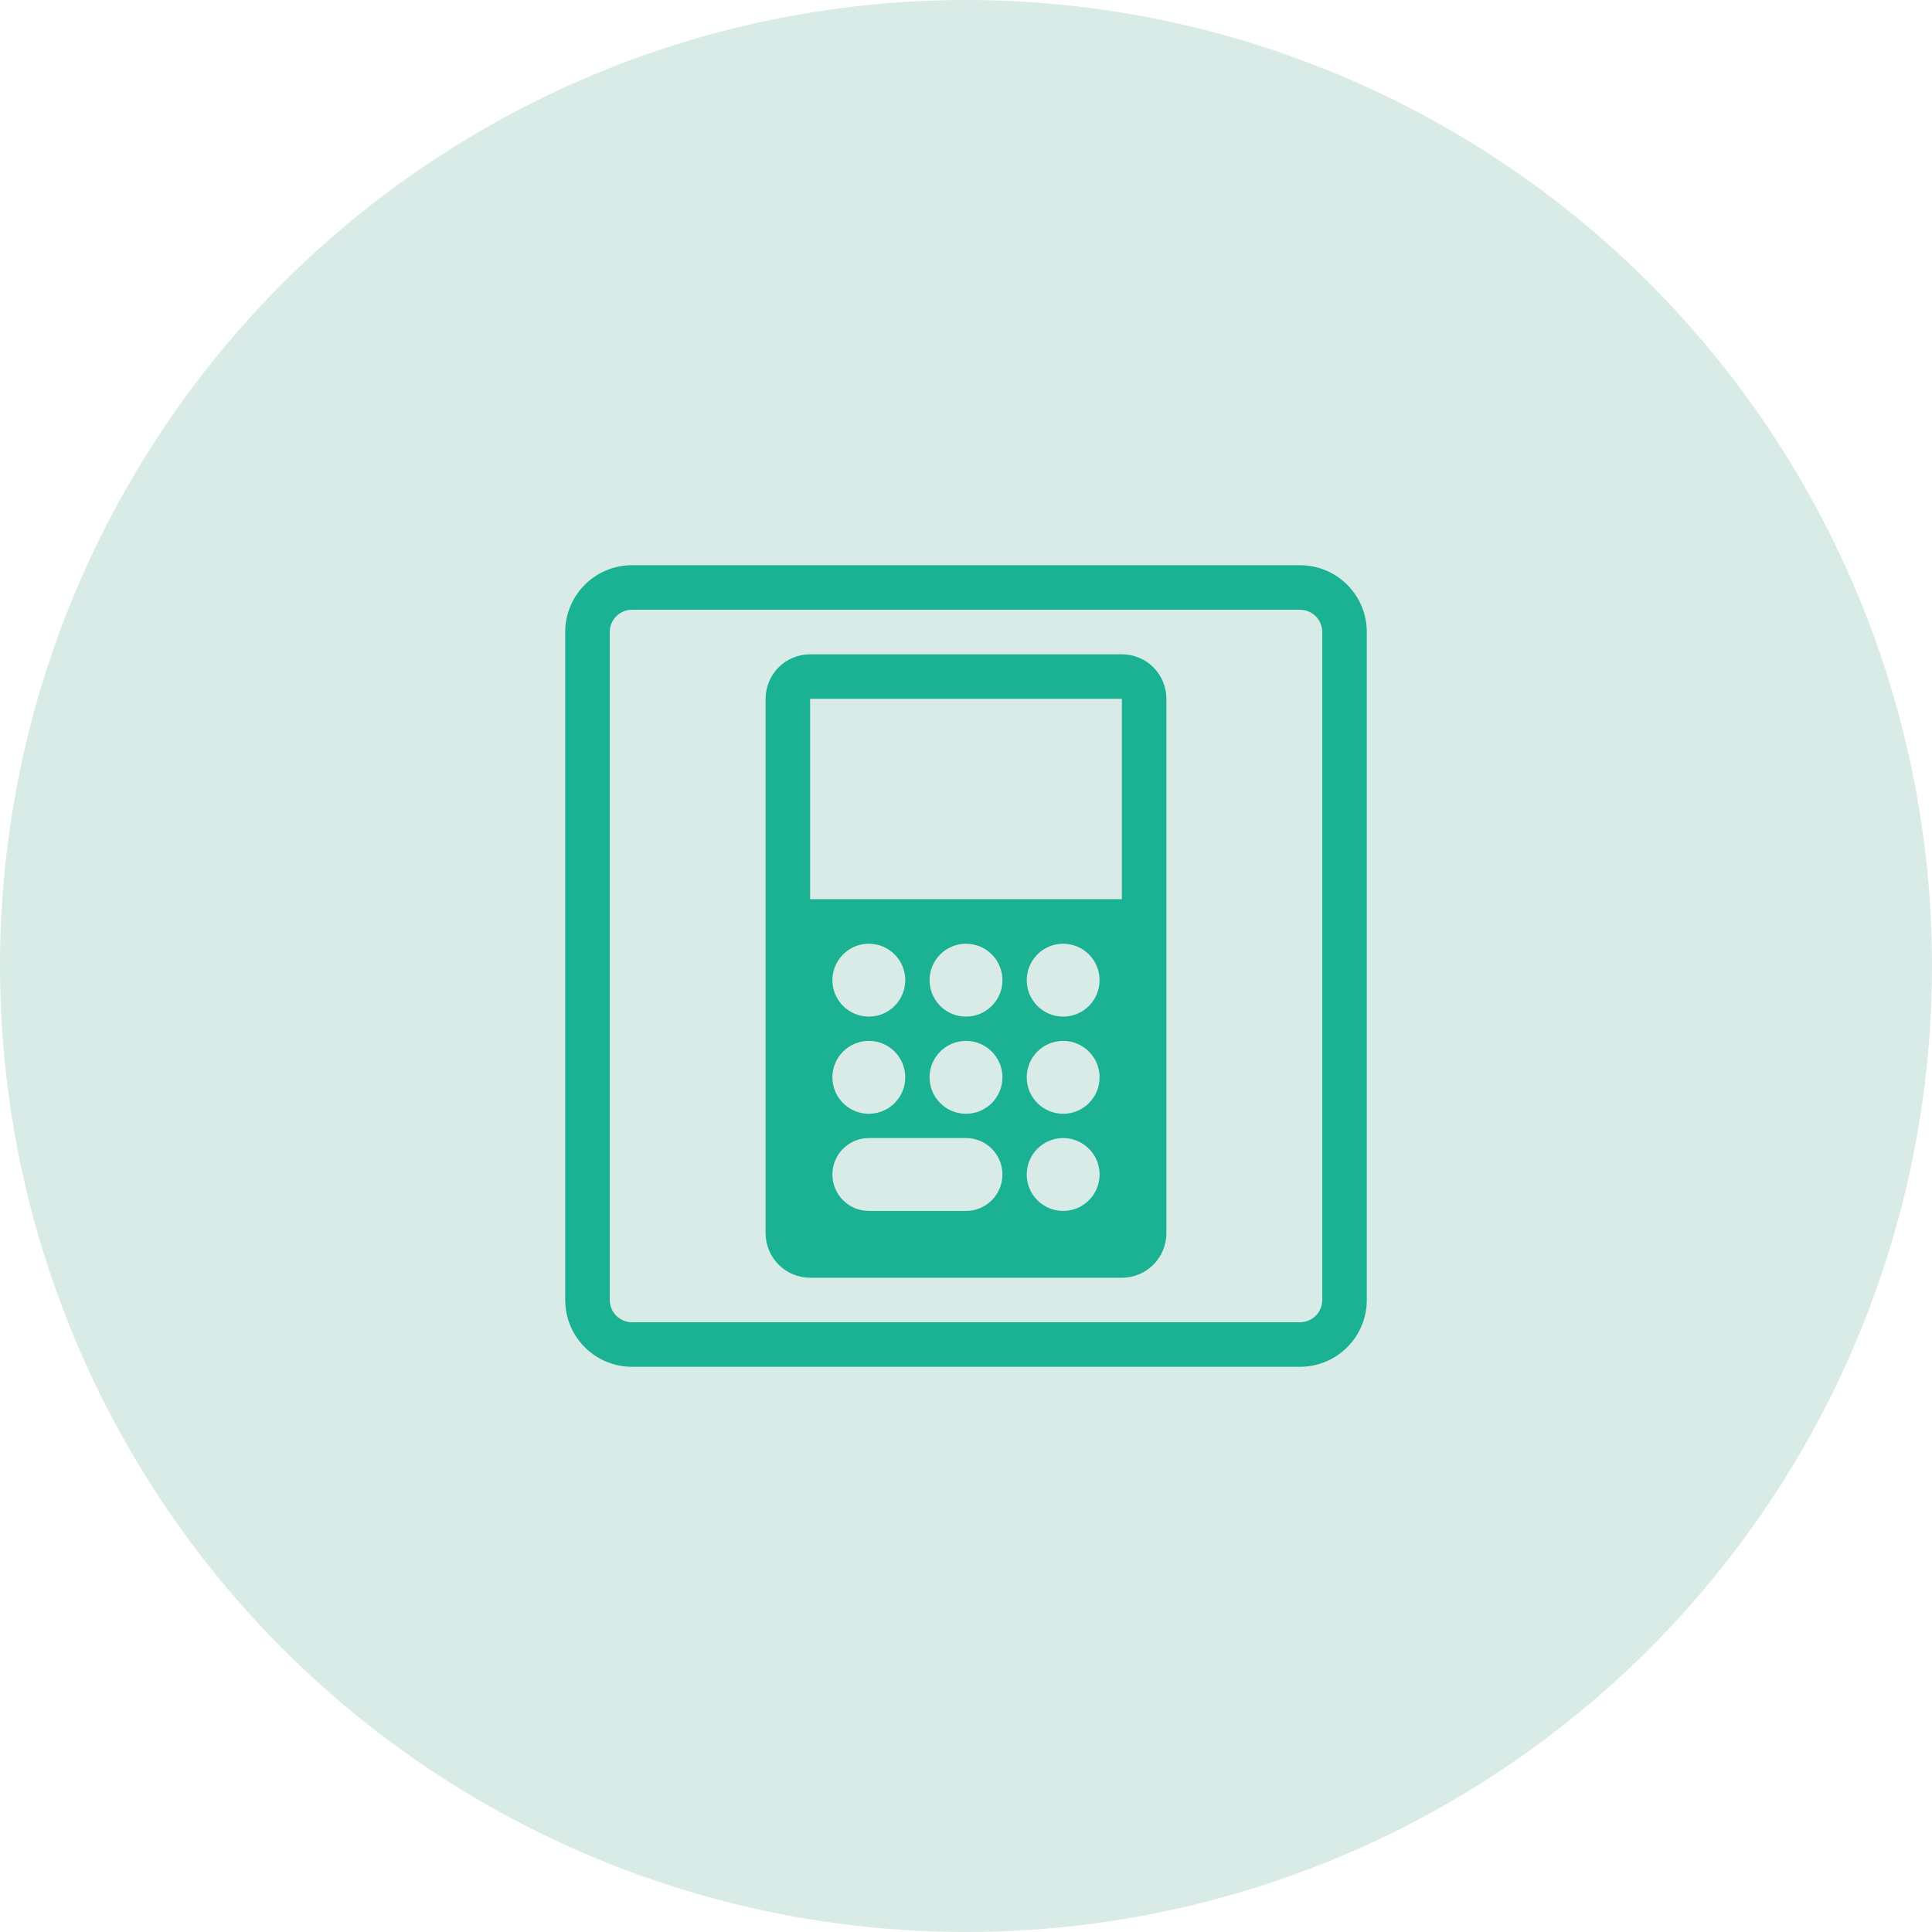 <svg width="94" height="94" viewBox="0 0 94 94" fill="none" xmlns="http://www.w3.org/2000/svg">
<circle cx="47" cy="47" r="47" fill="#D9EBE6"/>
<path fill-rule="evenodd" clip-rule="evenodd" d="M63.25 29.667H30.75C30.152 29.667 29.667 30.152 29.667 30.75V63.25C29.667 63.848 30.152 64.333 30.75 64.333H63.25C63.848 64.333 64.333 63.848 64.333 63.25V30.75C64.333 30.152 63.848 29.667 63.25 29.667ZM30.75 27.5C28.955 27.5 27.5 28.955 27.5 30.75V63.25C27.5 65.045 28.955 66.5 30.75 66.5H63.25C65.045 66.5 66.5 65.045 66.5 63.25V30.75C66.5 28.955 65.045 27.5 63.25 27.5H30.75Z" fill="#1BB193"/>
<path fill-rule="evenodd" clip-rule="evenodd" d="M39.417 31.834C38.22 31.834 37.25 32.803 37.25 34V60C37.25 61.197 38.22 62.167 39.417 62.167H54.583C55.78 62.167 56.75 61.197 56.75 60V34C56.75 32.803 55.78 31.834 54.583 31.834H39.417ZM54.583 34H39.417V43.75H54.583V34ZM44.045 47.69C44.045 48.669 43.252 49.462 42.273 49.462C41.294 49.462 40.5 48.669 40.5 47.69C40.5 46.711 41.294 45.917 42.273 45.917C43.252 45.917 44.045 46.711 44.045 47.69ZM47 49.462C47.979 49.462 48.773 48.669 48.773 47.69C48.773 46.711 47.979 45.917 47 45.917C46.021 45.917 45.227 46.711 45.227 47.69C45.227 48.669 46.021 49.462 47 49.462ZM53.5 47.69C53.5 48.669 52.706 49.462 51.727 49.462C50.748 49.462 49.955 48.669 49.955 47.69C49.955 46.711 50.748 45.917 51.727 45.917C52.706 45.917 53.5 46.711 53.5 47.69ZM42.273 54.19C43.252 54.19 44.045 53.396 44.045 52.417C44.045 51.438 43.252 50.644 42.273 50.644C41.294 50.644 40.5 51.438 40.5 52.417C40.5 53.396 41.294 54.19 42.273 54.19ZM48.773 52.417C48.773 53.396 47.979 54.19 47 54.19C46.021 54.19 45.227 53.396 45.227 52.417C45.227 51.438 46.021 50.644 47 50.644C47.979 50.644 48.773 51.438 48.773 52.417ZM51.727 54.19C52.706 54.19 53.5 53.396 53.5 52.417C53.5 51.438 52.706 50.644 51.727 50.644C50.748 50.644 49.955 51.438 49.955 52.417C49.955 53.396 50.748 54.19 51.727 54.19ZM53.5 57.144C53.5 58.123 52.706 58.917 51.727 58.917C50.748 58.917 49.955 58.123 49.955 57.144C49.955 56.165 50.748 55.371 51.727 55.371C52.706 55.371 53.5 56.165 53.5 57.144ZM42.273 55.371C41.294 55.371 40.5 56.165 40.5 57.144C40.5 58.123 41.294 58.917 42.273 58.917H47C47.979 58.917 48.773 58.123 48.773 57.144C48.773 56.165 47.979 55.371 47 55.371H42.273Z" fill="#1BB193"/>
</svg>
